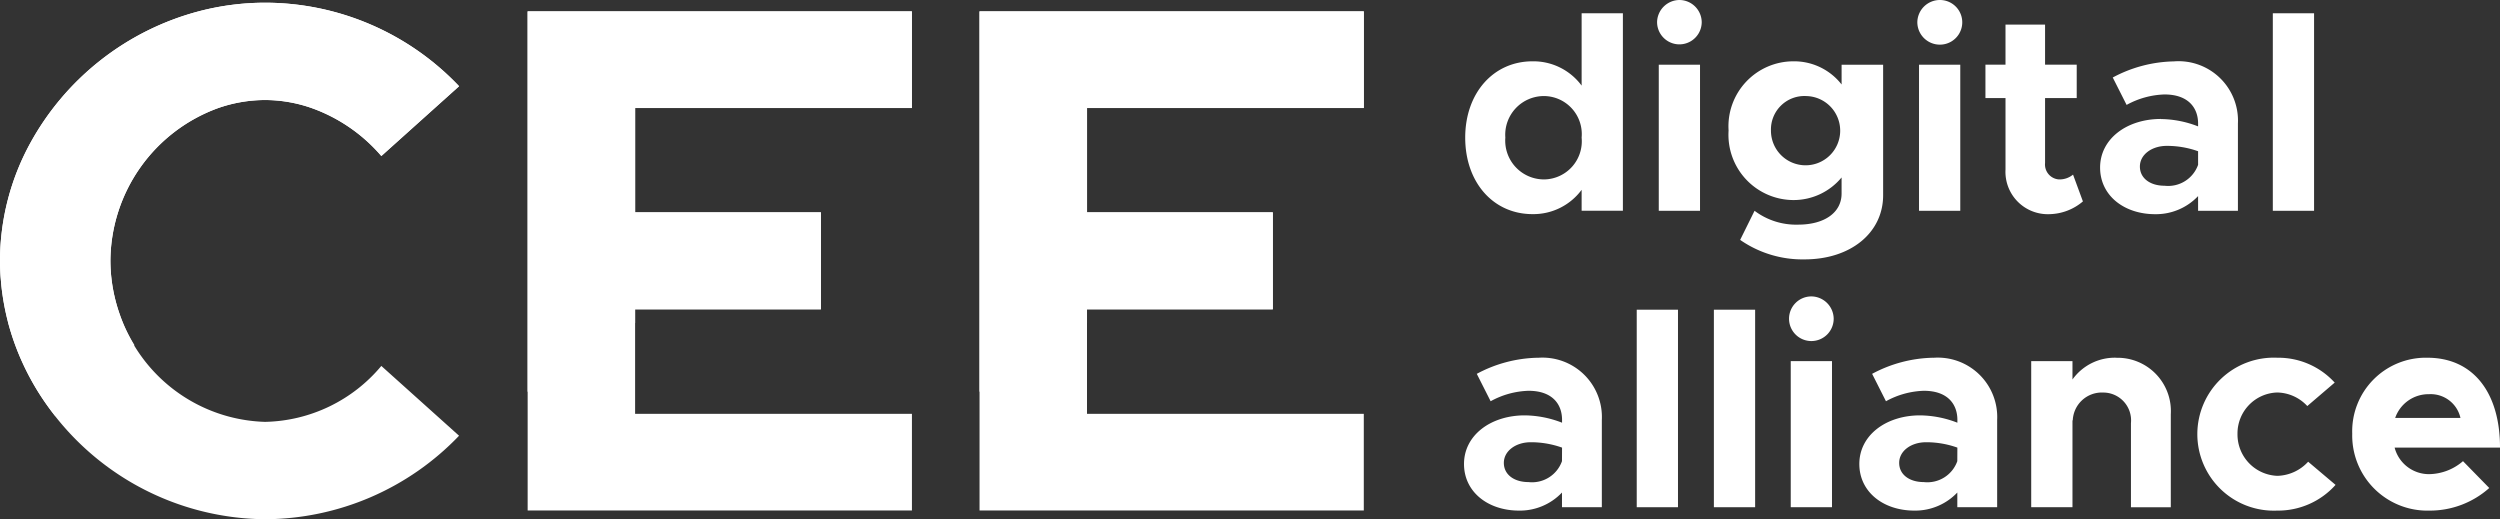 <svg xmlns="http://www.w3.org/2000/svg" xmlns:xlink="http://www.w3.org/1999/xlink" id="Group_1015" data-name="Group 1015" width="186.251" height="38.681" viewBox="0 0 186.251 38.681"><rect x="0" y="0" width="186.251" height="38.681" fill="#333333" stroke="none"/><defs><clipPath id="clip-path"><rect id="Rectangle_223" data-name="Rectangle 223" width="186.251" height="38.681" fill="none"></rect></clipPath></defs><path id="Path_1366" data-name="Path 1366" d="M484.573,26.605h0v16.23H513.2v-7.2H492.579V27.852h13.841l0-7.222h-13.84V12.854H513.2v-7.2H484.573Z" transform="translate(-411.597 -4.804)" fill="#fff"></path><g id="Group_1014" data-name="Group 1014"><g id="Group_1013" data-name="Group 1013" clip-path="url(#clip-path)"><path id="Path_1367" data-name="Path 1367" d="M492.582,12.79v7.777h13.84l0,7.222H492.578v1.025a19.44,19.44,0,0,0-8.01,5.134V26.542h0V5.593H513.2v7.2Z" transform="translate(-411.595 -4.751)" fill="#fff"></path><path id="Path_1368" data-name="Path 1368" d="M733.532,11.958a4.469,4.469,0,0,0-3.663-1.81c-2.905,0-5.01,2.358-5.01,5.684,0,3.347,2.1,5.7,5.01,5.7a4.469,4.469,0,0,0,3.663-1.81v1.558h3.074V6.569h-3.074Zm-2.779,6.989a2.89,2.89,0,0,1-2.905-3.116,2.884,2.884,0,0,1,2.905-3.095,2.836,2.836,0,0,1,2.779,3.095,2.843,2.843,0,0,1-2.779,3.116" transform="translate(-615.7 -5.58)" fill="#fff"></path><path id="Path_1369" data-name="Path 1369" d="M821.464,0a1.681,1.681,0,0,0-1.684,1.642,1.663,1.663,0,1,0,3.326,0A1.672,1.672,0,0,0,821.464,0" transform="translate(-696.327)" fill="#fff"></path><rect id="Rectangle_217" data-name="Rectangle 217" width="3.073" height="10.883" transform="translate(123.579 4.821)" fill="#fff"></rect><path id="Path_1370" data-name="Path 1370" d="M859.968,40.67a4.633,4.633,0,0,0,3.6-1.684v1.2c0,1.411-1.263,2.316-3.242,2.316a5.144,5.144,0,0,1-3.242-1.032l-1.073,2.168a8.129,8.129,0,0,0,4.8,1.452c3.431,0,5.852-1.979,5.852-4.779V30.587h-3.094V32.06a4.483,4.483,0,0,0-3.6-1.726,4.842,4.842,0,0,0-4.82,5.157,4.86,4.86,0,0,0,4.82,5.179m.969-7.747a2.579,2.579,0,1,1-2.632,2.568,2.493,2.493,0,0,1,2.632-2.568" transform="translate(-726.369 -25.766)" fill="#fff"></path><path id="Path_1371" data-name="Path 1371" d="M950.213,3.326a1.663,1.663,0,0,0,0-3.326,1.681,1.681,0,0,0-1.684,1.642,1.676,1.676,0,0,0,1.684,1.684" transform="translate(-805.687)" fill="#fff"></path><rect id="Rectangle_218" data-name="Rectangle 218" width="3.073" height="10.883" transform="translate(142.968 4.821)" fill="#fff"></rect><path id="Path_1372" data-name="Path 1372" d="M989.484,25.339l-.737-2a1.582,1.582,0,0,1-1.053.358,1.114,1.114,0,0,1-1.031-1.221V17.634h2.358V15.15h-2.358V12.161h-2.947V15.15h-1.495v2.484h1.495V22.96a3.156,3.156,0,0,0,3.263,3.326,3.966,3.966,0,0,0,2.5-.947" transform="translate(-834.305 -10.33)" fill="#fff"></path><path id="Path_1373" data-name="Path 1373" d="M1043.5,34.628c-2.526,0-4.526,1.473-4.526,3.621,0,2.084,1.789,3.473,4.1,3.473a4.323,4.323,0,0,0,3.2-1.347v1.095h2.968v-6.5a4.427,4.427,0,0,0-4.778-4.631,9.986,9.986,0,0,0-4.547,1.2l1.032,2.042a6.22,6.22,0,0,1,2.821-.779c1.79,0,2.505,1.011,2.505,2.168v.211a7.85,7.85,0,0,0-2.779-.547m2.779,3.41a2.366,2.366,0,0,1-2.505,1.558c-1.052,0-1.831-.547-1.831-1.432s.884-1.537,2-1.537a6.88,6.88,0,0,1,2.336.4Z" transform="translate(-882.516 -25.765)" fill="#fff"></path><rect id="Rectangle_219" data-name="Rectangle 219" width="3.073" height="14.715" transform="translate(169.326 0.989)" fill="#fff"></rect><path id="Path_1374" data-name="Path 1374" d="M729.794,176.976a9.986,9.986,0,0,0-4.547,1.2l1.032,2.042a6.217,6.217,0,0,1,2.821-.779c1.79,0,2.5,1.01,2.5,2.168v.21a7.852,7.852,0,0,0-2.779-.547c-2.526,0-4.526,1.474-4.526,3.621,0,2.084,1.789,3.474,4.1,3.474a4.323,4.323,0,0,0,3.2-1.347v1.095h2.968v-6.5a4.427,4.427,0,0,0-4.779-4.631m1.81,7.7a2.366,2.366,0,0,1-2.5,1.558c-1.052,0-1.831-.547-1.831-1.431s.884-1.537,2-1.537a6.878,6.878,0,0,1,2.336.4Z" transform="translate(-615.226 -150.325)" fill="#fff"></path><rect id="Rectangle_220" data-name="Rectangle 220" width="3.073" height="14.715" transform="translate(121.937 23.073)" fill="#fff"></rect><rect id="Rectangle_221" data-name="Rectangle 221" width="3.073" height="14.715" transform="translate(127.685 23.073)" fill="#fff"></rect><path id="Path_1375" data-name="Path 1375" d="M886.748,146.643a1.663,1.663,0,1,0,1.642,1.642,1.681,1.681,0,0,0-1.642-1.642" transform="translate(-751.78 -124.56)" fill="#fff"></path><rect id="Rectangle_222" data-name="Rectangle 222" width="3.073" height="10.883" transform="translate(133.411 26.904)" fill="#fff"></rect><path id="Path_1376" data-name="Path 1376" d="M925.368,176.976a9.985,9.985,0,0,0-4.547,1.2l1.031,2.042a6.218,6.218,0,0,1,2.821-.779c1.789,0,2.5,1.01,2.5,2.168v.21a7.853,7.853,0,0,0-2.779-.547c-2.526,0-4.526,1.474-4.526,3.621,0,2.084,1.789,3.474,4.1,3.474a4.323,4.323,0,0,0,3.2-1.347v1.095h2.968v-6.5a4.427,4.427,0,0,0-4.779-4.631m1.81,7.7a2.366,2.366,0,0,1-2.5,1.558c-1.052,0-1.831-.547-1.831-1.431s.884-1.537,2-1.537a6.878,6.878,0,0,1,2.336.4Z" transform="translate(-781.347 -150.325)" fill="#fff"></path><path id="Path_1377" data-name="Path 1377" d="M1011.227,176.977a3.878,3.878,0,0,0-3.284,1.621V177.23h-3.074v10.883h3.074v-6.5l.021.063a2.166,2.166,0,0,1,2.273-2.105,2.073,2.073,0,0,1,2.063,2.273v6.273h2.968v-6.926a3.971,3.971,0,0,0-4.042-4.21" transform="translate(-853.543 -150.326)" fill="#fff"></path><path id="Path_1378" data-name="Path 1378" d="M1093.027,185.775a3.085,3.085,0,0,1-2.968-3.136,3.053,3.053,0,0,1,2.947-3.073,3.125,3.125,0,0,1,2.253,1.01l2.042-1.747a5.69,5.69,0,0,0-4.273-1.853,5.7,5.7,0,1,0-.021,11.389,5.744,5.744,0,0,0,4.358-1.916l-2.042-1.726a3.217,3.217,0,0,1-2.295,1.052" transform="translate(-923.365 -150.325)" fill="#fff"></path><path id="Path_1379" data-name="Path 1379" d="M1169.425,185.65a2.642,2.642,0,0,1-2.589-1.979h7.852c0-4.105-2-6.694-5.41-6.694a5.483,5.483,0,0,0-5.6,5.663,5.6,5.6,0,0,0,5.768,5.726,6.646,6.646,0,0,0,4.441-1.684l-1.957-2a3.941,3.941,0,0,1-2.505.968m-.021-5.957a2.272,2.272,0,0,1,2.337,1.768h-4.863a2.63,2.63,0,0,1,2.526-1.768" transform="translate(-988.436 -150.326)" fill="#fff"></path><path id="Path_1380" data-name="Path 1380" d="M8.427,22.711c-.014-.074-.028-.148-.04-.223-.016-.1-.03-.193-.044-.289s-.025-.187-.036-.281-.02-.17-.028-.255c-.011-.115-.019-.23-.026-.346,0-.068-.01-.136-.013-.2-.009-.186-.014-.373-.014-.561A12.178,12.178,0,0,1,16.259,9.187a10.66,10.66,0,0,1,3.495-.6,10.546,10.546,0,0,1,3.469.6,12.284,12.284,0,0,1,5.19,3.572l5.791-5.2A19.92,19.92,0,0,0,19.753,1.34a19.488,19.488,0,0,0-4.975.65,20.214,20.214,0,0,0-12.5,9.774A18.311,18.311,0,0,0,0,20.552c0,.365.014.728.036,1.089.007.107.018.214.026.321.02.259.045.516.076.772.014.113.03.226.046.339q.055.39.127.775c.018.094.034.188.054.282q.095.47.214.932c.008.032.015.064.023.1a18.668,18.668,0,0,0,1.152,3.164l.02.043a19.313,19.313,0,0,0,1.029,1.9h0a20.1,20.1,0,0,0,16.949,9.552A20.113,20.113,0,0,0,34.2,33.6l-5.791-5.2a11.583,11.583,0,0,1-8.659,4.167A11.792,11.792,0,0,1,8.9,24.5h0a12.164,12.164,0,0,1-.379-1.332c-.009-.042-.02-.084-.029-.126-.023-.109-.044-.219-.064-.329" transform="translate(0 -1.138)" fill="#fff"></path><path id="Path_1381" data-name="Path 1381" d="M261.015,26.605h0v16.23h28.629v-7.2H269.021V27.852h13.841l0-7.222h-13.84V12.854h20.619v-7.2H261.015Z" transform="translate(-221.705 -4.804)" fill="#fff"></path><path id="Path_1382" data-name="Path 1382" d="M269.024,12.79v7.777h13.84l0,7.222H269.02v1.025a19.44,19.44,0,0,0-8.01,5.134V26.542h0V5.593h28.629v7.2Z" transform="translate(-221.704 -4.751)" fill="#fff"></path><path id="Path_1383" data-name="Path 1383" d="M34.2,7.565l-5.791,5.2a12.283,12.283,0,0,0-5.19-3.572,10.554,10.554,0,0,0-3.469-.6,10.671,10.671,0,0,0-3.5.6A12.178,12.178,0,0,0,8.227,20.554c0,.188.005.374.014.56,0,.069.009.136.013.2.008.115.016.231.026.345.008.085.018.17.027.256s.023.187.036.28.028.193.044.289c.012.075.026.149.04.223.02.111.041.22.064.329.009.042.019.083.029.126a12.139,12.139,0,0,0,1.5,3.694,19.519,19.519,0,0,0-5.884,5.3A19.69,19.69,0,0,1,2.8,30.268a19.432,19.432,0,0,1-1.029-1.9c-.007-.014-.014-.028-.02-.043A18.717,18.717,0,0,1,.6,25.159c-.009-.032-.015-.063-.023-.1Q.46,24.6.365,24.131c-.019-.093-.036-.188-.054-.282-.047-.256-.09-.516-.127-.776-.017-.112-.032-.225-.046-.338-.031-.256-.055-.514-.076-.772-.009-.107-.019-.213-.026-.321C.014,21.282,0,20.919,0,20.554a18.312,18.312,0,0,1,2.275-8.789,20.214,20.214,0,0,1,12.5-9.774,19.479,19.479,0,0,1,4.975-.65A19.979,19.979,0,0,1,34.2,7.565" transform="translate(-0.001 -1.139)" fill="#fff"></path></g></g></svg>